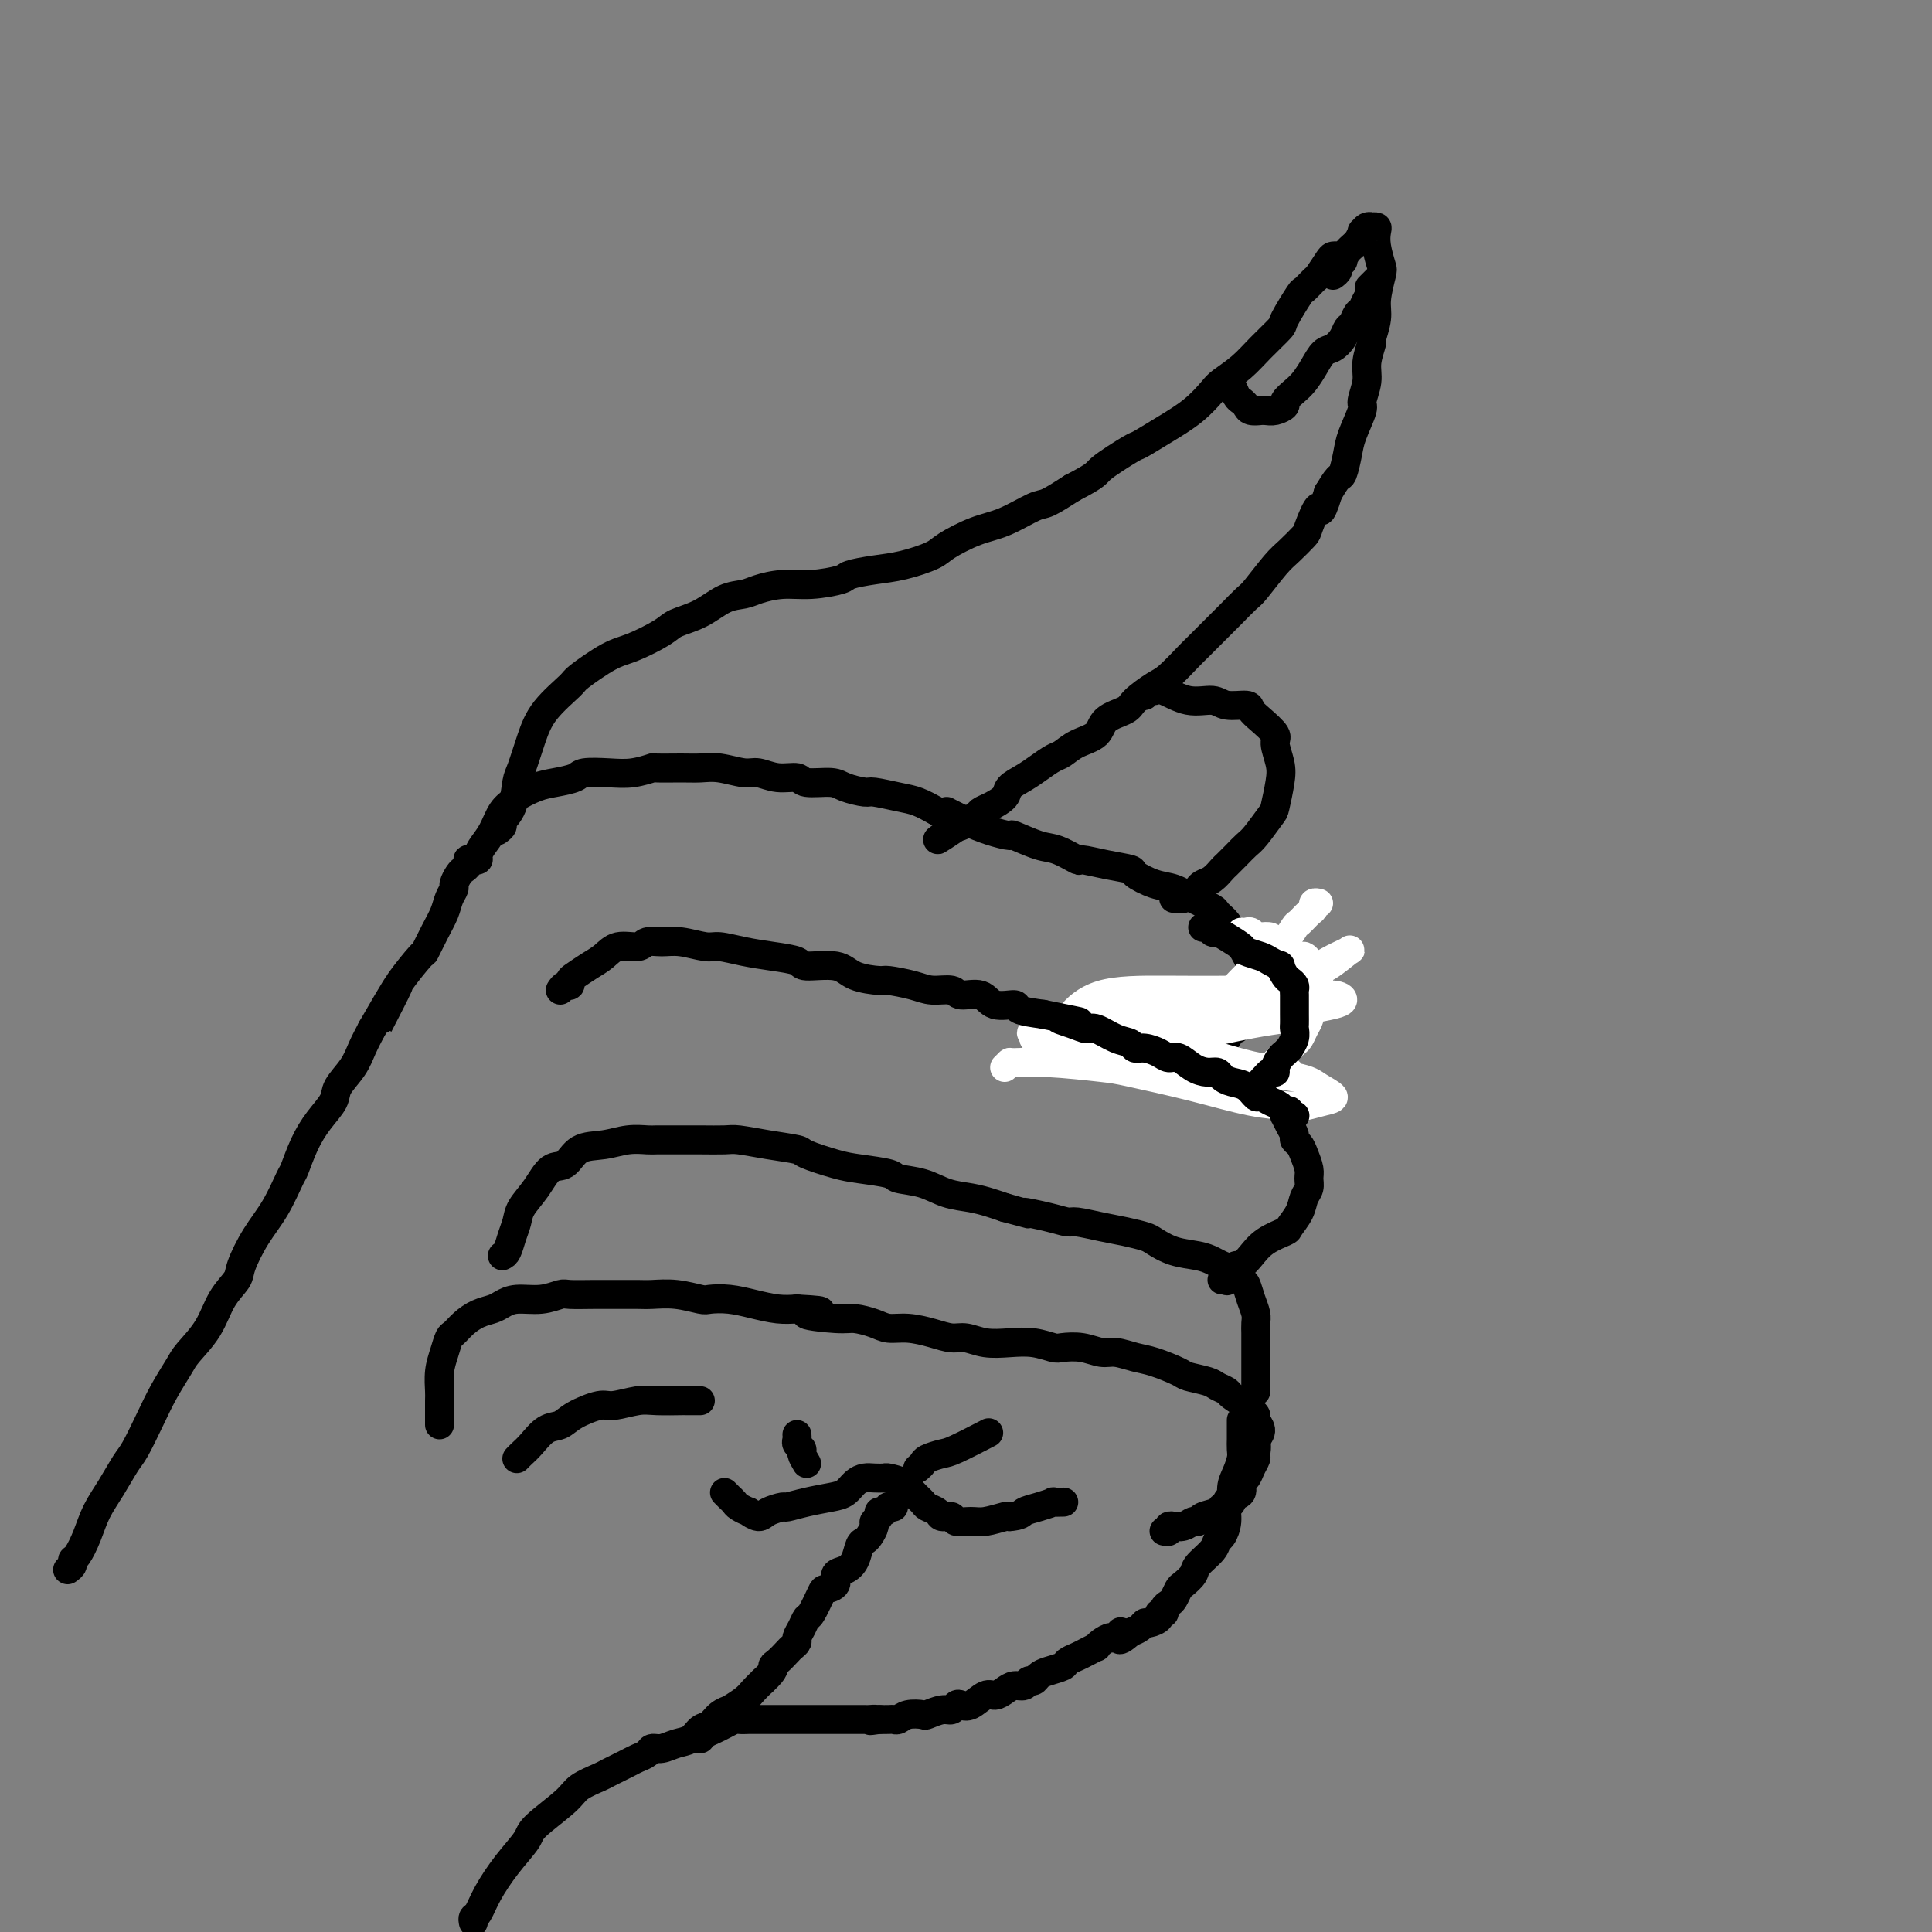 <svg viewBox='0 0 400 400' version='1.1' xmlns='http://www.w3.org/2000/svg' xmlns:xlink='http://www.w3.org/1999/xlink'><rect x="0" y="0" width="400" height="400" fill="#808080" stroke="none"/><g fill='none' stroke='#000000' stroke-width='6' stroke-linecap='round' stroke-linejoin='round'><path d='M14,325c0.440,-0.316 0.880,-0.632 1,-1c0.120,-0.368 -0.078,-0.789 0,-1c0.078,-0.211 0.434,-0.214 1,-1c0.566,-0.786 1.344,-2.357 2,-4c0.656,-1.643 1.190,-3.358 2,-5c0.810,-1.642 1.896,-3.211 3,-5c1.104,-1.789 2.225,-3.799 3,-5c0.775,-1.201 1.203,-1.594 2,-3c0.797,-1.406 1.964,-3.827 3,-6c1.036,-2.173 1.943,-4.100 3,-6c1.057,-1.900 2.266,-3.772 3,-5c0.734,-1.228 0.993,-1.810 2,-3c1.007,-1.190 2.761,-2.988 4,-5c1.239,-2.012 1.962,-4.237 3,-6c1.038,-1.763 2.390,-3.065 3,-4c0.610,-0.935 0.477,-1.504 1,-3c0.523,-1.496 1.700,-3.918 3,-6c1.300,-2.082 2.721,-3.823 4,-6c1.279,-2.177 2.417,-4.789 3,-6c0.583,-1.211 0.613,-1.023 1,-2c0.387,-0.977 1.133,-3.121 2,-5c0.867,-1.879 1.856,-3.492 3,-5c1.144,-1.508 2.442,-2.910 3,-4c0.558,-1.090 0.376,-1.870 1,-3c0.624,-1.130 2.053,-2.612 3,-4c0.947,-1.388 1.414,-2.682 2,-4c0.586,-1.318 1.293,-2.659 2,-4'/><path d='M77,213c10.094,-17.580 3.827,-5.531 2,-2c-1.827,3.531 0.784,-1.458 2,-4c1.216,-2.542 1.037,-2.637 2,-4c0.963,-1.363 3.070,-3.993 4,-5c0.930,-1.007 0.684,-0.392 1,-1c0.316,-0.608 1.194,-2.438 2,-4c0.806,-1.562 1.539,-2.856 2,-4c0.461,-1.144 0.648,-2.138 1,-3c0.352,-0.862 0.869,-1.593 1,-2c0.131,-0.407 -0.122,-0.491 0,-1c0.122,-0.509 0.620,-1.443 1,-2c0.380,-0.557 0.641,-0.738 1,-1c0.359,-0.262 0.814,-0.606 1,-1c0.186,-0.394 0.101,-0.838 0,-1c-0.101,-0.162 -0.220,-0.044 0,0c0.220,0.044 0.777,0.012 1,0c0.223,-0.012 0.111,-0.006 0,0'/><path d='M98,178c0.440,0.069 0.880,0.139 1,0c0.120,-0.139 -0.080,-0.485 0,-1c0.080,-0.515 0.439,-1.198 1,-2c0.561,-0.802 1.325,-1.724 2,-3c0.675,-1.276 1.260,-2.905 2,-4c0.740,-1.095 1.634,-1.655 2,-2c0.366,-0.345 0.203,-0.474 1,-1c0.797,-0.526 2.554,-1.448 4,-2c1.446,-0.552 2.581,-0.735 4,-1c1.419,-0.265 3.124,-0.611 4,-1c0.876,-0.389 0.924,-0.822 2,-1c1.076,-0.178 3.179,-0.100 5,0c1.821,0.100 3.358,0.223 5,0c1.642,-0.223 3.389,-0.793 4,-1c0.611,-0.207 0.086,-0.051 1,0c0.914,0.051 3.269,-0.001 5,0c1.731,0.001 2.839,0.057 4,0c1.161,-0.057 2.374,-0.227 4,0c1.626,0.227 3.664,0.849 5,1c1.336,0.151 1.968,-0.171 3,0c1.032,0.171 2.462,0.833 4,1c1.538,0.167 3.183,-0.161 4,0c0.817,0.161 0.807,0.813 2,1c1.193,0.187 3.589,-0.090 5,0c1.411,0.090 1.836,0.548 3,1c1.164,0.452 3.066,0.897 4,1c0.934,0.103 0.900,-0.137 2,0c1.100,0.137 3.335,0.652 5,1c1.665,0.348 2.762,0.528 4,1c1.238,0.472 2.619,1.236 4,2'/><path d='M194,168c3.677,0.834 1.871,-0.080 2,0c0.129,0.080 2.194,1.153 4,2c1.806,0.847 3.353,1.468 5,2c1.647,0.532 3.395,0.973 4,1c0.605,0.027 0.067,-0.362 1,0c0.933,0.362 3.336,1.473 5,2c1.664,0.527 2.590,0.470 4,1c1.410,0.530 3.303,1.646 4,2c0.697,0.354 0.199,-0.056 1,0c0.801,0.056 2.903,0.578 5,1c2.097,0.422 4.191,0.746 5,1c0.809,0.254 0.333,0.439 1,1c0.667,0.561 2.478,1.497 4,2c1.522,0.503 2.754,0.572 4,1c1.246,0.428 2.504,1.216 4,2c1.496,0.784 3.229,1.563 4,2c0.771,0.437 0.578,0.533 1,1c0.422,0.467 1.458,1.305 2,2c0.542,0.695 0.590,1.246 1,2c0.410,0.754 1.181,1.712 2,3c0.819,1.288 1.684,2.907 2,4c0.316,1.093 0.082,1.662 0,2c-0.082,0.338 -0.011,0.446 0,1c0.011,0.554 -0.039,1.554 0,2c0.039,0.446 0.165,0.338 0,1c-0.165,0.662 -0.621,2.093 -1,3c-0.379,0.907 -0.682,1.290 -1,2c-0.318,0.710 -0.652,1.747 -1,2c-0.348,0.253 -0.709,-0.278 -1,0c-0.291,0.278 -0.512,1.365 -1,2c-0.488,0.635 -1.244,0.817 -2,1'/><path d='M252,216c-1.435,1.022 -2.024,0.077 -3,0c-0.976,-0.077 -2.339,0.712 -3,1c-0.661,0.288 -0.621,0.074 -1,0c-0.379,-0.074 -1.178,-0.007 -2,0c-0.822,0.007 -1.667,-0.044 -2,0c-0.333,0.044 -0.155,0.184 -1,0c-0.845,-0.184 -2.713,-0.693 -4,-1c-1.287,-0.307 -1.994,-0.412 -3,-1c-1.006,-0.588 -2.311,-1.660 -3,-2c-0.689,-0.340 -0.763,0.053 -1,0c-0.237,-0.053 -0.638,-0.550 -1,-1c-0.362,-0.450 -0.685,-0.853 -1,-1c-0.315,-0.147 -0.623,-0.040 -1,0c-0.377,0.040 -0.822,0.011 -1,0c-0.178,-0.011 -0.089,-0.006 0,0'/></g>
<g fill='none' stroke='#FFFFFF' stroke-width='6' stroke-linecap='round' stroke-linejoin='round'><path d='M208,221c0.439,-0.430 0.879,-0.860 1,-1c0.121,-0.140 -0.076,0.009 1,0c1.076,-0.009 3.425,-0.178 7,0c3.575,0.178 8.376,0.703 11,1c2.624,0.297 3.071,0.368 6,1c2.929,0.632 8.338,1.826 13,3c4.662,1.174 8.576,2.326 12,3c3.424,0.674 6.358,0.868 8,1c1.642,0.132 1.991,0.201 3,0c1.009,-0.201 2.678,-0.671 4,-1c1.322,-0.329 2.296,-0.515 2,-1c-0.296,-0.485 -1.861,-1.268 -3,-2c-1.139,-0.732 -1.852,-1.414 -5,-2c-3.148,-0.586 -8.731,-1.075 -14,-2c-5.269,-0.925 -10.225,-2.285 -15,-3c-4.775,-0.715 -9.369,-0.783 -12,-1c-2.631,-0.217 -3.298,-0.581 -5,-1c-1.702,-0.419 -4.439,-0.894 -6,-1c-1.561,-0.106 -1.945,0.155 -2,0c-0.055,-0.155 0.220,-0.728 0,-1c-0.220,-0.272 -0.934,-0.243 0,0c0.934,0.243 3.517,0.700 7,1c3.483,0.300 7.867,0.444 13,1c5.133,0.556 11.015,1.526 14,2c2.985,0.474 3.071,0.453 5,1c1.929,0.547 5.699,1.663 8,2c2.301,0.337 3.132,-0.106 4,0c0.868,0.106 1.772,0.759 2,1c0.228,0.241 -0.221,0.069 -1,0c-0.779,-0.069 -1.890,-0.034 -3,0'/><path d='M263,222c7.154,1.121 1.538,0.424 -4,0c-5.538,-0.424 -11.000,-0.576 -14,-1c-3.000,-0.424 -3.539,-1.119 -6,-2c-2.461,-0.881 -6.843,-1.949 -10,-3c-3.157,-1.051 -5.089,-2.086 -6,-3c-0.911,-0.914 -0.803,-1.709 -1,-2c-0.197,-0.291 -0.701,-0.079 0,-1c0.701,-0.921 2.608,-2.975 6,-4c3.392,-1.025 8.270,-1.022 13,-1c4.730,0.022 9.310,0.061 14,0c4.690,-0.061 9.488,-0.224 12,0c2.512,0.224 2.739,0.833 4,1c1.261,0.167 3.556,-0.110 5,0c1.444,0.110 2.037,0.607 2,1c-0.037,0.393 -0.702,0.684 -2,1c-1.298,0.316 -3.227,0.659 -5,1c-1.773,0.341 -3.388,0.680 -8,1c-4.612,0.320 -12.221,0.621 -18,1c-5.779,0.379 -9.727,0.834 -12,1c-2.273,0.166 -2.870,0.042 -4,0c-1.130,-0.042 -2.791,-0.001 -4,0c-1.209,0.001 -1.964,-0.038 -2,0c-0.036,0.038 0.648,0.154 2,0c1.352,-0.154 3.373,-0.577 5,-1c1.627,-0.423 2.858,-0.845 7,-1c4.142,-0.155 11.193,-0.042 16,0c4.807,0.042 7.371,0.014 9,0c1.629,-0.014 2.323,-0.014 3,0c0.677,0.014 1.336,0.042 2,0c0.664,-0.042 1.333,-0.155 1,0c-0.333,0.155 -1.666,0.577 -3,1'/><path d='M265,211c-1.113,0.233 -2.396,0.316 -6,1c-3.604,0.684 -9.529,1.968 -14,3c-4.471,1.032 -7.489,1.811 -9,2c-1.511,0.189 -1.517,-0.211 -2,0c-0.483,0.211 -1.445,1.034 -1,1c0.445,-0.034 2.297,-0.926 4,-2c1.703,-1.074 3.258,-2.330 5,-3c1.742,-0.670 3.671,-0.753 7,-2c3.329,-1.247 8.058,-3.657 11,-5c2.942,-1.343 4.098,-1.617 5,-2c0.902,-0.383 1.551,-0.875 2,-1c0.449,-0.125 0.697,0.116 1,0c0.303,-0.116 0.660,-0.587 -1,0c-1.660,0.587 -5.336,2.234 -10,4c-4.664,1.766 -10.317,3.650 -13,5c-2.683,1.350 -2.397,2.166 -3,3c-0.603,0.834 -2.094,1.685 -3,2c-0.906,0.315 -1.226,0.095 -1,0c0.226,-0.095 0.999,-0.066 4,-1c3.001,-0.934 8.229,-2.830 11,-4c2.771,-1.170 3.086,-1.612 4,-2c0.914,-0.388 2.429,-0.721 4,-1c1.571,-0.279 3.199,-0.503 4,-1c0.801,-0.497 0.776,-1.268 0,-1c-0.776,0.268 -2.304,1.575 -3,2c-0.696,0.425 -0.560,-0.031 -1,0c-0.440,0.031 -1.455,0.550 -2,1c-0.545,0.450 -0.620,0.832 -1,1c-0.380,0.168 -1.064,0.122 -1,0c0.064,-0.122 0.875,-0.321 2,-1c1.125,-0.679 2.562,-1.840 4,-3'/><path d='M262,207c5.570,-2.605 7.496,-4.119 9,-5c1.504,-0.881 2.588,-1.130 4,-2c1.412,-0.870 3.154,-2.360 4,-3c0.846,-0.640 0.798,-0.428 0,0c-0.798,0.428 -2.344,1.074 -4,2c-1.656,0.926 -3.422,2.132 -5,3c-1.578,0.868 -2.967,1.397 -6,3c-3.033,1.603 -7.710,4.280 -11,6c-3.290,1.720 -5.192,2.482 -6,3c-0.808,0.518 -0.524,0.793 -1,1c-0.476,0.207 -1.714,0.345 -2,0c-0.286,-0.345 0.381,-1.172 1,-2c0.619,-0.828 1.192,-1.658 2,-2c0.808,-0.342 1.851,-0.195 4,-2c2.149,-1.805 5.405,-5.562 8,-8c2.595,-2.438 4.527,-3.556 6,-5c1.473,-1.444 2.485,-3.214 3,-4c0.515,-0.786 0.534,-0.589 1,-1c0.466,-0.411 1.379,-1.431 2,-2c0.621,-0.569 0.950,-0.689 1,-1c0.050,-0.311 -0.179,-0.815 0,-1c0.179,-0.185 0.765,-0.053 1,0c0.235,0.053 0.117,0.026 0,0'/><path d='M257,193c0.336,0.030 0.671,0.060 1,0c0.329,-0.060 0.650,-0.209 1,0c0.350,0.209 0.728,0.777 1,1c0.272,0.223 0.439,0.101 1,0c0.561,-0.101 1.516,-0.181 2,0c0.484,0.181 0.497,0.622 1,1c0.503,0.378 1.497,0.692 2,1c0.503,0.308 0.516,0.609 1,1c0.484,0.391 1.440,0.874 2,1c0.560,0.126 0.724,-0.103 1,0c0.276,0.103 0.662,0.538 1,1c0.338,0.462 0.626,0.950 1,1c0.374,0.050 0.833,-0.339 1,0c0.167,0.339 0.042,1.407 0,2c-0.042,0.593 -0.001,0.712 0,1c0.001,0.288 -0.037,0.745 0,1c0.037,0.255 0.151,0.309 0,1c-0.151,0.691 -0.565,2.020 -1,3c-0.435,0.980 -0.890,1.610 -1,2c-0.110,0.390 0.125,0.538 0,1c-0.125,0.462 -0.610,1.236 -1,2c-0.390,0.764 -0.685,1.517 -1,2c-0.315,0.483 -0.651,0.696 -1,1c-0.349,0.304 -0.709,0.697 -1,1c-0.291,0.303 -0.511,0.514 -1,1c-0.489,0.486 -1.247,1.246 -2,2c-0.753,0.754 -1.501,1.501 -2,2c-0.499,0.499 -0.750,0.749 -1,1'/><path d='M261,223c-1.399,1.480 -0.897,1.180 -1,1c-0.103,-0.180 -0.812,-0.241 -1,0c-0.188,0.241 0.146,0.783 0,1c-0.146,0.217 -0.771,0.110 -1,0c-0.229,-0.110 -0.062,-0.222 0,0c0.062,0.222 0.018,0.778 0,1c-0.018,0.222 -0.009,0.111 0,0'/></g>
<g fill='none' stroke='#000000' stroke-width='6' stroke-linecap='round' stroke-linejoin='round'><path d='M249,192c0.330,-0.117 0.660,-0.235 1,0c0.340,0.235 0.691,0.822 1,1c0.309,0.178 0.576,-0.054 1,0c0.424,0.054 1.005,0.395 2,1c0.995,0.605 2.404,1.473 3,2c0.596,0.527 0.379,0.714 1,1c0.621,0.286 2.078,0.672 3,1c0.922,0.328 1.307,0.599 2,1c0.693,0.401 1.692,0.934 2,1c0.308,0.066 -0.075,-0.333 0,0c0.075,0.333 0.609,1.398 1,2c0.391,0.602 0.641,0.742 1,1c0.359,0.258 0.828,0.635 1,1c0.172,0.365 0.046,0.718 0,1c-0.046,0.282 -0.013,0.495 0,1c0.013,0.505 0.004,1.304 0,2c-0.004,0.696 -0.005,1.291 0,2c0.005,0.709 0.016,1.534 0,2c-0.016,0.466 -0.060,0.573 0,1c0.060,0.427 0.224,1.174 0,2c-0.224,0.826 -0.834,1.730 -1,2c-0.166,0.270 0.114,-0.096 0,0c-0.114,0.096 -0.622,0.652 -1,1c-0.378,0.348 -0.626,0.488 -1,1c-0.374,0.512 -0.873,1.395 -1,2c-0.127,0.605 0.120,0.932 0,1c-0.120,0.068 -0.606,-0.123 -1,0c-0.394,0.123 -0.697,0.562 -1,1'/><path d='M262,223c-0.868,1.486 -0.037,0.203 0,0c0.037,-0.203 -0.721,0.676 -1,1c-0.279,0.324 -0.080,0.093 0,0c0.080,-0.093 0.040,-0.046 0,0'/><path d='M116,205c0.306,-0.448 0.613,-0.897 1,-1c0.387,-0.103 0.855,0.139 1,0c0.145,-0.139 -0.034,-0.658 0,-1c0.034,-0.342 0.282,-0.507 1,-1c0.718,-0.493 1.907,-1.313 3,-2c1.093,-0.687 2.091,-1.242 3,-2c0.909,-0.758 1.729,-1.721 3,-2c1.271,-0.279 2.995,0.125 4,0c1.005,-0.125 1.292,-0.781 2,-1c0.708,-0.219 1.836,-0.003 3,0c1.164,0.003 2.364,-0.206 4,0c1.636,0.206 3.707,0.828 5,1c1.293,0.172 1.809,-0.107 3,0c1.191,0.107 3.057,0.601 5,1c1.943,0.399 3.963,0.702 6,1c2.037,0.298 4.091,0.592 5,1c0.909,0.408 0.674,0.932 2,1c1.326,0.068 4.213,-0.319 6,0c1.787,0.319 2.472,1.343 4,2c1.528,0.657 3.898,0.945 5,1c1.102,0.055 0.937,-0.125 2,0c1.063,0.125 3.356,0.553 5,1c1.644,0.447 2.640,0.912 4,1c1.360,0.088 3.083,-0.202 4,0c0.917,0.202 1.027,0.894 2,1c0.973,0.106 2.811,-0.375 4,0c1.189,0.375 1.731,1.606 3,2c1.269,0.394 3.265,-0.048 4,0c0.735,0.048 0.210,0.585 1,1c0.790,0.415 2.895,0.707 5,1'/><path d='M216,210c12.431,2.505 6.009,1.266 4,1c-2.009,-0.266 0.397,0.439 2,1c1.603,0.561 2.404,0.977 3,1c0.596,0.023 0.988,-0.348 2,0c1.012,0.348 2.645,1.417 4,2c1.355,0.583 2.432,0.682 3,1c0.568,0.318 0.627,0.854 1,1c0.373,0.146 1.061,-0.098 2,0c0.939,0.098 2.128,0.538 3,1c0.872,0.462 1.428,0.946 2,1c0.572,0.054 1.161,-0.322 2,0c0.839,0.322 1.929,1.344 3,2c1.071,0.656 2.125,0.948 3,1c0.875,0.052 1.572,-0.136 2,0c0.428,0.136 0.586,0.596 1,1c0.414,0.404 1.083,0.752 2,1c0.917,0.248 2.081,0.395 3,1c0.919,0.605 1.594,1.669 2,2c0.406,0.331 0.544,-0.070 1,0c0.456,0.070 1.232,0.611 2,1c0.768,0.389 1.530,0.626 2,1c0.470,0.374 0.648,0.885 1,1c0.352,0.115 0.879,-0.165 1,0c0.121,0.165 -0.163,0.776 0,1c0.163,0.224 0.775,0.060 1,0c0.225,-0.060 0.064,-0.017 0,0c-0.064,0.017 -0.032,0.009 0,0'/><path d='M266,230c0.022,0.469 0.043,0.938 0,1c-0.043,0.062 -0.152,-0.282 0,0c0.152,0.282 0.565,1.191 1,2c0.435,0.809 0.891,1.519 1,2c0.109,0.481 -0.129,0.734 0,1c0.129,0.266 0.624,0.547 1,1c0.376,0.453 0.633,1.079 1,2c0.367,0.921 0.843,2.136 1,3c0.157,0.864 -0.004,1.377 0,2c0.004,0.623 0.172,1.357 0,2c-0.172,0.643 -0.686,1.197 -1,2c-0.314,0.803 -0.430,1.857 -1,3c-0.570,1.143 -1.595,2.377 -2,3c-0.405,0.623 -0.188,0.636 -1,1c-0.812,0.364 -2.651,1.080 -4,2c-1.349,0.920 -2.208,2.044 -3,3c-0.792,0.956 -1.518,1.745 -2,2c-0.482,0.255 -0.721,-0.023 -1,0c-0.279,0.023 -0.597,0.346 -1,1c-0.403,0.654 -0.892,1.639 -1,2c-0.108,0.361 0.163,0.097 0,0c-0.163,-0.097 -0.761,-0.028 -1,0c-0.239,0.028 -0.120,0.014 0,0'/><path d='M104,260c0.337,-0.156 0.674,-0.312 1,-1c0.326,-0.688 0.642,-1.908 1,-3c0.358,-1.092 0.756,-2.055 1,-3c0.244,-0.945 0.332,-1.871 1,-3c0.668,-1.129 1.917,-2.459 3,-4c1.083,-1.541 2.000,-3.292 3,-4c1.000,-0.708 2.082,-0.372 3,-1c0.918,-0.628 1.672,-2.221 3,-3c1.328,-0.779 3.229,-0.745 5,-1c1.771,-0.255 3.413,-0.801 5,-1c1.587,-0.199 3.118,-0.053 4,0c0.882,0.053 1.115,0.013 2,0c0.885,-0.013 2.422,-0.001 4,0c1.578,0.001 3.198,-0.011 5,0c1.802,0.011 3.788,0.043 5,0c1.212,-0.043 1.650,-0.163 3,0c1.350,0.163 3.611,0.607 6,1c2.389,0.393 4.907,0.735 6,1c1.093,0.265 0.762,0.452 2,1c1.238,0.548 4.045,1.455 6,2c1.955,0.545 3.056,0.727 5,1c1.944,0.273 4.729,0.636 6,1c1.271,0.364 1.029,0.727 2,1c0.971,0.273 3.155,0.454 5,1c1.845,0.546 3.350,1.456 5,2c1.650,0.544 3.444,0.724 5,1c1.556,0.276 2.873,0.650 4,1c1.127,0.350 2.063,0.675 3,1'/><path d='M208,250c7.316,2.039 4.105,1.138 4,1c-0.105,-0.138 2.897,0.488 5,1c2.103,0.512 3.305,0.911 4,1c0.695,0.089 0.881,-0.132 2,0c1.119,0.132 3.172,0.616 5,1c1.828,0.384 3.430,0.666 5,1c1.570,0.334 3.106,0.719 4,1c0.894,0.281 1.146,0.457 2,1c0.854,0.543 2.312,1.454 4,2c1.688,0.546 3.608,0.728 5,1c1.392,0.272 2.257,0.635 3,1c0.743,0.365 1.365,0.734 2,1c0.635,0.266 1.284,0.431 2,1c0.716,0.569 1.498,1.542 2,2c0.502,0.458 0.723,0.402 1,1c0.277,0.598 0.610,1.851 1,3c0.390,1.149 0.837,2.195 1,3c0.163,0.805 0.044,1.369 0,2c-0.044,0.631 -0.012,1.330 0,2c0.012,0.670 0.003,1.312 0,2c-0.003,0.688 -0.001,1.422 0,2c0.001,0.578 0.000,1.001 0,2c-0.000,0.999 -0.000,2.573 0,3c0.000,0.427 0.000,-0.292 0,0c-0.000,0.292 -0.000,1.595 0,2c0.000,0.405 0.000,-0.087 0,0c-0.000,0.087 -0.000,0.754 0,1c0.000,0.246 0.000,0.070 0,0c-0.000,-0.070 -0.000,-0.035 0,0'/><path d='M91,295c-0.000,-0.391 -0.001,-0.782 0,-1c0.001,-0.218 0.003,-0.263 0,-1c-0.003,-0.737 -0.012,-2.166 0,-3c0.012,-0.834 0.044,-1.073 0,-2c-0.044,-0.927 -0.164,-2.541 0,-4c0.164,-1.459 0.613,-2.762 1,-4c0.387,-1.238 0.712,-2.412 1,-3c0.288,-0.588 0.538,-0.591 1,-1c0.462,-0.409 1.136,-1.224 2,-2c0.864,-0.776 1.917,-1.513 3,-2c1.083,-0.487 2.195,-0.723 3,-1c0.805,-0.277 1.301,-0.596 2,-1c0.699,-0.404 1.599,-0.893 3,-1c1.401,-0.107 3.301,0.167 5,0c1.699,-0.167 3.197,-0.777 4,-1c0.803,-0.223 0.913,-0.059 2,0c1.087,0.059 3.153,0.015 5,0c1.847,-0.015 3.475,-0.000 5,0c1.525,0.000 2.945,-0.014 4,0c1.055,0.014 1.744,0.056 3,0c1.256,-0.056 3.080,-0.208 5,0c1.920,0.208 3.938,0.777 5,1c1.062,0.223 1.169,0.098 2,0c0.831,-0.098 2.388,-0.171 4,0c1.612,0.171 3.280,0.584 5,1c1.720,0.416 3.491,0.833 5,1c1.509,0.167 2.754,0.083 4,0'/><path d='M165,271c9.112,0.472 2.891,0.652 2,1c-0.891,0.348 3.548,0.863 6,1c2.452,0.137 2.917,-0.104 4,0c1.083,0.104 2.783,0.554 4,1c1.217,0.446 1.953,0.889 3,1c1.047,0.111 2.407,-0.110 4,0c1.593,0.110 3.419,0.552 5,1c1.581,0.448 2.918,0.904 4,1c1.082,0.096 1.908,-0.167 3,0c1.092,0.167 2.451,0.763 4,1c1.549,0.237 3.288,0.115 5,0c1.712,-0.115 3.396,-0.223 5,0c1.604,0.223 3.128,0.777 4,1c0.872,0.223 1.094,0.116 2,0c0.906,-0.116 2.498,-0.239 4,0c1.502,0.239 2.914,0.841 4,1c1.086,0.159 1.846,-0.126 3,0c1.154,0.126 2.701,0.664 4,1c1.299,0.336 2.350,0.471 4,1c1.650,0.529 3.899,1.451 5,2c1.101,0.549 1.052,0.723 2,1c0.948,0.277 2.891,0.655 4,1c1.109,0.345 1.382,0.656 2,1c0.618,0.344 1.581,0.722 2,1c0.419,0.278 0.293,0.455 1,1c0.707,0.545 2.246,1.458 3,2c0.754,0.542 0.721,0.711 1,1c0.279,0.289 0.869,0.696 1,1c0.131,0.304 -0.195,0.505 0,1c0.195,0.495 0.913,1.284 1,2c0.087,0.716 -0.456,1.358 -1,2'/><path d='M260,298c0.296,1.726 0.037,2.541 0,3c-0.037,0.459 0.150,0.560 0,1c-0.150,0.440 -0.635,1.217 -1,2c-0.365,0.783 -0.610,1.571 -1,2c-0.390,0.429 -0.927,0.497 -1,1c-0.073,0.503 0.317,1.440 0,2c-0.317,0.560 -1.340,0.741 -2,1c-0.660,0.259 -0.958,0.594 -1,1c-0.042,0.406 0.171,0.883 0,1c-0.171,0.117 -0.728,-0.127 -1,0c-0.272,0.127 -0.260,0.626 -1,1c-0.740,0.374 -2.230,0.622 -3,1c-0.770,0.378 -0.818,0.886 -1,1c-0.182,0.114 -0.498,-0.167 -1,0c-0.502,0.167 -1.191,0.780 -2,1c-0.809,0.220 -1.737,0.045 -2,0c-0.263,-0.045 0.139,0.040 0,0c-0.139,-0.040 -0.821,-0.207 -1,0c-0.179,0.207 0.144,0.786 0,1c-0.144,0.214 -0.755,0.061 -1,0c-0.245,-0.061 -0.122,-0.031 0,0'/><path d='M257,294c0.000,0.749 0.001,1.498 0,2c-0.001,0.502 -0.003,0.756 0,1c0.003,0.244 0.011,0.476 0,1c-0.011,0.524 -0.040,1.338 0,2c0.040,0.662 0.150,1.170 0,2c-0.150,0.830 -0.561,1.982 -1,3c-0.439,1.018 -0.905,1.901 -1,3c-0.095,1.099 0.181,2.412 0,3c-0.181,0.588 -0.820,0.450 -1,1c-0.180,0.550 0.099,1.789 0,3c-0.099,1.211 -0.575,2.393 -1,3c-0.425,0.607 -0.800,0.639 -1,1c-0.200,0.361 -0.224,1.051 -1,2c-0.776,0.949 -2.302,2.156 -3,3c-0.698,0.844 -0.568,1.325 -1,2c-0.432,0.675 -1.426,1.542 -2,2c-0.574,0.458 -0.727,0.505 -1,1c-0.273,0.495 -0.666,1.438 -1,2c-0.334,0.562 -0.610,0.742 -1,1c-0.390,0.258 -0.896,0.595 -1,1c-0.104,0.405 0.193,0.878 0,1c-0.193,0.122 -0.877,-0.108 -1,0c-0.123,0.108 0.315,0.554 0,1c-0.315,0.446 -1.383,0.893 -2,1c-0.617,0.107 -0.781,-0.125 -1,0c-0.219,0.125 -0.491,0.607 -1,1c-0.509,0.393 -1.254,0.696 -2,1'/><path d='M234,338c-3.340,3.030 -2.192,0.606 -2,0c0.192,-0.606 -0.574,0.607 -1,1c-0.426,0.393 -0.513,-0.035 -1,0c-0.487,0.035 -1.376,0.534 -2,1c-0.624,0.466 -0.983,0.898 -1,1c-0.017,0.102 0.310,-0.127 0,0c-0.310,0.127 -1.255,0.612 -2,1c-0.745,0.388 -1.288,0.681 -2,1c-0.712,0.319 -1.591,0.664 -2,1c-0.409,0.336 -0.347,0.663 -1,1c-0.653,0.337 -2.019,0.683 -3,1c-0.981,0.317 -1.575,0.606 -2,1c-0.425,0.394 -0.680,0.893 -1,1c-0.320,0.107 -0.705,-0.177 -1,0c-0.295,0.177 -0.501,0.816 -1,1c-0.499,0.184 -1.292,-0.087 -2,0c-0.708,0.087 -1.331,0.531 -2,1c-0.669,0.469 -1.384,0.962 -2,1c-0.616,0.038 -1.134,-0.378 -2,0c-0.866,0.378 -2.079,1.550 -3,2c-0.921,0.450 -1.550,0.177 -2,0c-0.450,-0.177 -0.721,-0.257 -1,0c-0.279,0.257 -0.568,0.853 -1,1c-0.432,0.147 -1.008,-0.153 -2,0c-0.992,0.153 -2.398,0.759 -3,1c-0.602,0.241 -0.398,0.117 -1,0c-0.602,-0.117 -2.009,-0.228 -3,0c-0.991,0.228 -1.565,0.793 -2,1c-0.435,0.207 -0.733,0.056 -1,0c-0.267,-0.056 -0.505,-0.016 -1,0c-0.495,0.016 -1.248,0.008 -2,0'/><path d='M182,356c-3.120,0.464 -1.421,0.124 -1,0c0.421,-0.124 -0.437,-0.033 -1,0c-0.563,0.033 -0.832,0.009 -1,0c-0.168,-0.009 -0.234,-0.002 -1,0c-0.766,0.002 -2.233,0.001 -3,0c-0.767,-0.001 -0.834,-0.000 -1,0c-0.166,0.000 -0.429,0.000 -1,0c-0.571,-0.000 -1.449,-0.000 -2,0c-0.551,0.000 -0.776,0.000 -1,0c-0.224,-0.000 -0.449,-0.000 -1,0c-0.551,0.000 -1.428,-0.000 -2,0c-0.572,0.000 -0.837,0.000 -1,0c-0.163,-0.000 -0.222,-0.000 -1,0c-0.778,0.000 -2.276,0.000 -3,0c-0.724,-0.000 -0.676,-0.000 -1,0c-0.324,0.000 -1.022,0.000 -2,0c-0.978,-0.000 -2.235,-0.001 -3,0c-0.765,0.001 -1.036,0.004 -1,0c0.036,-0.004 0.379,-0.016 0,0c-0.379,0.016 -1.480,0.060 -2,0c-0.520,-0.060 -0.457,-0.224 -1,0c-0.543,0.224 -1.690,0.834 -2,1c-0.310,0.166 0.218,-0.113 0,0c-0.218,0.113 -1.182,0.618 -2,1c-0.818,0.382 -1.489,0.641 -2,1c-0.511,0.359 -0.860,0.817 -1,1c-0.140,0.183 -0.070,0.092 0,0'/><path d='M98,398c-0.077,-0.392 -0.153,-0.784 0,-1c0.153,-0.216 0.537,-0.257 1,-1c0.463,-0.743 1.006,-2.187 2,-4c0.994,-1.813 2.438,-3.994 4,-6c1.562,-2.006 3.242,-3.837 4,-5c0.758,-1.163 0.596,-1.659 2,-3c1.404,-1.341 4.376,-3.529 6,-5c1.624,-1.471 1.901,-2.225 3,-3c1.099,-0.775 3.019,-1.569 4,-2c0.981,-0.431 1.022,-0.498 2,-1c0.978,-0.502 2.894,-1.440 4,-2c1.106,-0.560 1.401,-0.742 2,-1c0.599,-0.258 1.501,-0.593 2,-1c0.499,-0.407 0.595,-0.887 1,-1c0.405,-0.113 1.120,0.139 2,0c0.880,-0.139 1.926,-0.671 3,-1c1.074,-0.329 2.177,-0.457 3,-1c0.823,-0.543 1.367,-1.503 2,-2c0.633,-0.497 1.356,-0.531 2,-1c0.644,-0.469 1.208,-1.371 2,-2c0.792,-0.629 1.812,-0.983 2,-1c0.188,-0.017 -0.455,0.305 0,0c0.455,-0.305 2.007,-1.236 3,-2c0.993,-0.764 1.427,-1.361 2,-2c0.573,-0.639 1.287,-1.319 2,-2'/><path d='M158,348c2.742,-2.504 2.098,-2.765 2,-3c-0.098,-0.235 0.351,-0.443 1,-1c0.649,-0.557 1.497,-1.461 2,-2c0.503,-0.539 0.660,-0.712 1,-1c0.340,-0.288 0.864,-0.690 1,-1c0.136,-0.310 -0.114,-0.528 0,-1c0.114,-0.472 0.592,-1.198 1,-2c0.408,-0.802 0.744,-1.681 1,-2c0.256,-0.319 0.431,-0.078 1,-1c0.569,-0.922 1.531,-3.006 2,-4c0.469,-0.994 0.444,-0.898 1,-1c0.556,-0.102 1.693,-0.402 2,-1c0.307,-0.598 -0.216,-1.494 0,-2c0.216,-0.506 1.171,-0.621 2,-1c0.829,-0.379 1.533,-1.022 2,-2c0.467,-0.978 0.699,-2.289 1,-3c0.301,-0.711 0.673,-0.820 1,-1c0.327,-0.180 0.609,-0.430 1,-1c0.391,-0.570 0.892,-1.458 1,-2c0.108,-0.542 -0.177,-0.737 0,-1c0.177,-0.263 0.817,-0.592 1,-1c0.183,-0.408 -0.091,-0.894 0,-1c0.091,-0.106 0.546,0.168 1,0c0.454,-0.168 0.905,-0.777 1,-1c0.095,-0.223 -0.167,-0.060 0,0c0.167,0.060 0.762,0.017 1,0c0.238,-0.017 0.119,-0.009 0,0'/><path d='M107,302c0.267,-0.282 0.533,-0.564 1,-1c0.467,-0.436 1.133,-1.025 2,-2c0.867,-0.975 1.934,-2.337 3,-3c1.066,-0.663 2.130,-0.626 3,-1c0.870,-0.374 1.546,-1.158 3,-2c1.454,-0.842 3.686,-1.742 5,-2c1.314,-0.258 1.709,0.127 3,0c1.291,-0.127 3.477,-0.766 5,-1c1.523,-0.234 2.384,-0.063 4,0c1.616,0.063 3.988,0.017 5,0c1.012,-0.017 0.663,-0.005 1,0c0.337,0.005 1.360,0.001 2,0c0.640,-0.001 0.897,-0.000 1,0c0.103,0.000 0.051,0.000 0,0'/><path d='M150,309c0.323,0.331 0.645,0.662 1,1c0.355,0.338 0.742,0.684 1,1c0.258,0.316 0.385,0.604 1,1c0.615,0.396 1.717,0.901 2,1c0.283,0.099 -0.253,-0.207 0,0c0.253,0.207 1.294,0.928 2,1c0.706,0.072 1.077,-0.506 2,-1c0.923,-0.494 2.397,-0.905 3,-1c0.603,-0.095 0.336,0.126 1,0c0.664,-0.126 2.261,-0.598 4,-1c1.739,-0.402 3.620,-0.735 5,-1c1.380,-0.265 2.258,-0.463 3,-1c0.742,-0.537 1.349,-1.412 2,-2c0.651,-0.588 1.347,-0.887 2,-1c0.653,-0.113 1.263,-0.039 2,0c0.737,0.039 1.602,0.041 2,0c0.398,-0.041 0.329,-0.127 1,0c0.671,0.127 2.082,0.468 3,1c0.918,0.532 1.344,1.257 2,2c0.656,0.743 1.542,1.504 2,2c0.458,0.496 0.488,0.725 1,1c0.512,0.275 1.505,0.595 2,1c0.495,0.405 0.490,0.894 1,1c0.510,0.106 1.534,-0.171 2,0c0.466,0.171 0.373,0.792 1,1c0.627,0.208 1.972,0.004 3,0c1.028,-0.004 1.738,0.191 3,0c1.262,-0.191 3.075,-0.769 4,-1c0.925,-0.231 0.963,-0.116 1,0'/><path d='M209,314c2.405,-0.182 2.417,-0.637 3,-1c0.583,-0.363 1.736,-0.633 3,-1c1.264,-0.367 2.638,-0.830 3,-1c0.362,-0.170 -0.287,-0.046 0,0c0.287,0.046 1.511,0.013 2,0c0.489,-0.013 0.245,-0.007 0,0'/><path d='M167,303c-0.453,-0.756 -0.906,-1.513 -1,-2c-0.094,-0.487 0.171,-0.705 0,-1c-0.171,-0.295 -0.778,-0.667 -1,-1c-0.222,-0.333 -0.060,-0.628 0,-1c0.060,-0.372 0.017,-0.821 0,-1c-0.017,-0.179 -0.009,-0.090 0,0'/><path d='M190,304c0.389,-0.338 0.778,-0.676 1,-1c0.222,-0.324 0.278,-0.634 1,-1c0.722,-0.366 2.111,-0.789 3,-1c0.889,-0.211 1.278,-0.211 3,-1c1.722,-0.789 4.778,-2.368 6,-3c1.222,-0.632 0.611,-0.316 0,0'/><path d='M103,172c0.476,-0.364 0.953,-0.727 1,-1c0.047,-0.273 -0.335,-0.455 0,-1c0.335,-0.545 1.389,-1.452 2,-3c0.611,-1.548 0.781,-3.735 1,-5c0.219,-1.265 0.488,-1.607 1,-3c0.512,-1.393 1.266,-3.837 2,-6c0.734,-2.163 1.446,-4.045 3,-6c1.554,-1.955 3.950,-3.984 5,-5c1.050,-1.016 0.754,-1.021 2,-2c1.246,-0.979 4.033,-2.932 6,-4c1.967,-1.068 3.113,-1.249 5,-2c1.887,-0.751 4.515,-2.071 6,-3c1.485,-0.929 1.827,-1.467 3,-2c1.173,-0.533 3.176,-1.061 5,-2c1.824,-0.939 3.468,-2.289 5,-3c1.532,-0.711 2.950,-0.782 4,-1c1.050,-0.218 1.731,-0.583 3,-1c1.269,-0.417 3.125,-0.885 5,-1c1.875,-0.115 3.770,0.125 6,0c2.230,-0.125 4.797,-0.614 6,-1c1.203,-0.386 1.043,-0.669 2,-1c0.957,-0.331 3.031,-0.712 5,-1c1.969,-0.288 3.833,-0.484 6,-1c2.167,-0.516 4.636,-1.350 6,-2c1.364,-0.650 1.623,-1.114 3,-2c1.377,-0.886 3.872,-2.193 6,-3c2.128,-0.807 3.890,-1.113 6,-2c2.110,-0.887 4.568,-2.354 6,-3c1.432,-0.646 1.838,-0.470 3,-1c1.162,-0.530 3.081,-1.765 5,-3'/><path d='M222,101c5.498,-2.836 4.742,-2.925 6,-4c1.258,-1.075 4.529,-3.135 6,-4c1.471,-0.865 1.141,-0.535 2,-1c0.859,-0.465 2.908,-1.727 5,-3c2.092,-1.273 4.228,-2.559 6,-4c1.772,-1.441 3.179,-3.038 4,-4c0.821,-0.962 1.054,-1.290 2,-2c0.946,-0.710 2.604,-1.802 4,-3c1.396,-1.198 2.530,-2.501 4,-4c1.470,-1.499 3.277,-3.194 4,-4c0.723,-0.806 0.364,-0.725 1,-2c0.636,-1.275 2.268,-3.907 3,-5c0.732,-1.093 0.563,-0.647 1,-1c0.437,-0.353 1.480,-1.506 2,-2c0.520,-0.494 0.518,-0.328 1,-1c0.482,-0.672 1.449,-2.180 2,-3c0.551,-0.820 0.687,-0.952 1,-1c0.313,-0.048 0.804,-0.014 1,0c0.196,0.014 0.098,0.007 0,0'/><path d='M276,57c0.454,-0.343 0.908,-0.687 1,-1c0.092,-0.313 -0.179,-0.597 0,-1c0.179,-0.403 0.808,-0.925 1,-1c0.192,-0.075 -0.055,0.296 0,0c0.055,-0.296 0.410,-1.260 1,-2c0.590,-0.740 1.416,-1.256 2,-2c0.584,-0.744 0.926,-1.716 1,-2c0.074,-0.284 -0.120,0.120 0,0c0.120,-0.120 0.554,-0.762 1,-1c0.446,-0.238 0.903,-0.070 1,0c0.097,0.070 -0.167,0.043 0,0c0.167,-0.043 0.764,-0.103 1,0c0.236,0.103 0.112,0.369 0,1c-0.112,0.631 -0.211,1.626 0,3c0.211,1.374 0.732,3.125 1,4c0.268,0.875 0.283,0.872 0,2c-0.283,1.128 -0.865,3.386 -1,5c-0.135,1.614 0.175,2.584 0,4c-0.175,1.416 -0.836,3.280 -1,4c-0.164,0.720 0.168,0.298 0,1c-0.168,0.702 -0.836,2.530 -1,4c-0.164,1.470 0.178,2.583 0,4c-0.178,1.417 -0.874,3.137 -1,4c-0.126,0.863 0.318,0.870 0,2c-0.318,1.130 -1.397,3.383 -2,5c-0.603,1.617 -0.729,2.598 -1,4c-0.271,1.402 -0.688,3.224 -1,4c-0.312,0.776 -0.518,0.508 -1,1c-0.482,0.492 -1.241,1.746 -2,3'/><path d='M275,102c-1.884,6.027 -1.595,3.096 -2,3c-0.405,-0.096 -1.506,2.643 -2,4c-0.494,1.357 -0.382,1.332 -1,2c-0.618,0.668 -1.965,2.031 -3,3c-1.035,0.969 -1.759,1.546 -3,3c-1.241,1.454 -2.998,3.787 -4,5c-1.002,1.213 -1.250,1.306 -2,2c-0.750,0.694 -2.004,1.990 -3,3c-0.996,1.010 -1.735,1.736 -3,3c-1.265,1.264 -3.057,3.066 -4,4c-0.943,0.934 -1.037,0.999 -2,2c-0.963,1.001 -2.794,2.939 -4,4c-1.206,1.061 -1.788,1.247 -3,2c-1.212,0.753 -3.055,2.074 -4,3c-0.945,0.926 -0.991,1.456 -2,2c-1.009,0.544 -2.979,1.100 -4,2c-1.021,0.900 -1.092,2.142 -2,3c-0.908,0.858 -2.654,1.332 -4,2c-1.346,0.668 -2.291,1.530 -3,2c-0.709,0.470 -1.182,0.548 -2,1c-0.818,0.452 -1.980,1.277 -3,2c-1.020,0.723 -1.898,1.346 -3,2c-1.102,0.654 -2.427,1.341 -3,2c-0.573,0.659 -0.395,1.290 -1,2c-0.605,0.710 -1.993,1.501 -3,2c-1.007,0.499 -1.632,0.708 -2,1c-0.368,0.292 -0.477,0.667 -1,1c-0.523,0.333 -1.460,0.625 -2,1c-0.540,0.375 -0.684,0.832 -1,1c-0.316,0.168 -0.805,0.048 -1,0c-0.195,-0.048 -0.098,-0.024 0,0'/><path d='M198,171c-7.067,5.044 -2.733,2.156 -1,1c1.733,-1.156 0.867,-0.578 0,0'/><path d='M237,144c0.339,-0.440 0.678,-0.879 1,-1c0.322,-0.121 0.626,0.077 1,0c0.374,-0.077 0.819,-0.428 2,0c1.181,0.428 3.100,1.634 5,2c1.900,0.366 3.782,-0.107 5,0c1.218,0.107 1.774,0.795 3,1c1.226,0.205 3.122,-0.074 4,0c0.878,0.074 0.736,0.501 1,1c0.264,0.499 0.933,1.068 2,2c1.067,0.932 2.531,2.225 3,3c0.469,0.775 -0.058,1.031 0,2c0.058,0.969 0.699,2.651 1,4c0.301,1.349 0.260,2.364 0,4c-0.260,1.636 -0.741,3.894 -1,5c-0.259,1.106 -0.297,1.060 -1,2c-0.703,0.940 -2.071,2.867 -3,4c-0.929,1.133 -1.417,1.473 -2,2c-0.583,0.527 -1.259,1.240 -2,2c-0.741,0.760 -1.546,1.565 -2,2c-0.454,0.435 -0.555,0.499 -1,1c-0.445,0.501 -1.232,1.440 -2,2c-0.768,0.560 -1.515,0.742 -2,1c-0.485,0.258 -0.707,0.591 -1,1c-0.293,0.409 -0.657,0.894 -1,1c-0.343,0.106 -0.666,-0.168 -1,0c-0.334,0.168 -0.678,0.777 -1,1c-0.322,0.223 -0.622,0.060 -1,0c-0.378,-0.060 -0.832,-0.016 -1,0c-0.168,0.016 -0.048,0.005 0,0c0.048,-0.005 0.024,-0.002 0,0'/><path d='M254,80c0.333,-0.202 0.665,-0.404 1,0c0.335,0.404 0.672,1.415 1,2c0.328,0.585 0.648,0.745 1,1c0.352,0.255 0.738,0.604 1,1c0.262,0.396 0.401,0.839 1,1c0.599,0.161 1.657,0.040 2,0c0.343,-0.040 -0.029,0.001 0,0c0.029,-0.001 0.459,-0.045 1,0c0.541,0.045 1.195,0.179 2,0c0.805,-0.179 1.763,-0.669 2,-1c0.237,-0.331 -0.246,-0.502 0,-1c0.246,-0.498 1.220,-1.323 2,-2c0.780,-0.677 1.364,-1.206 2,-2c0.636,-0.794 1.322,-1.852 2,-3c0.678,-1.148 1.347,-2.387 2,-3c0.653,-0.613 1.288,-0.602 2,-1c0.712,-0.398 1.500,-1.205 2,-2c0.500,-0.795 0.711,-1.579 1,-2c0.289,-0.421 0.656,-0.481 1,-1c0.344,-0.519 0.667,-1.497 1,-2c0.333,-0.503 0.678,-0.531 1,-1c0.322,-0.469 0.622,-1.380 1,-2c0.378,-0.620 0.833,-0.950 1,-1c0.167,-0.050 0.045,0.179 0,0c-0.045,-0.179 -0.013,-0.765 0,-1c0.013,-0.235 0.006,-0.117 0,0'/><path d='M284,60c3.110,-4.110 0.885,-1.885 0,-1c-0.885,0.885 -0.431,0.431 0,0c0.431,-0.431 0.837,-0.837 1,-1c0.163,-0.163 0.081,-0.081 0,0'/></g>
</svg>